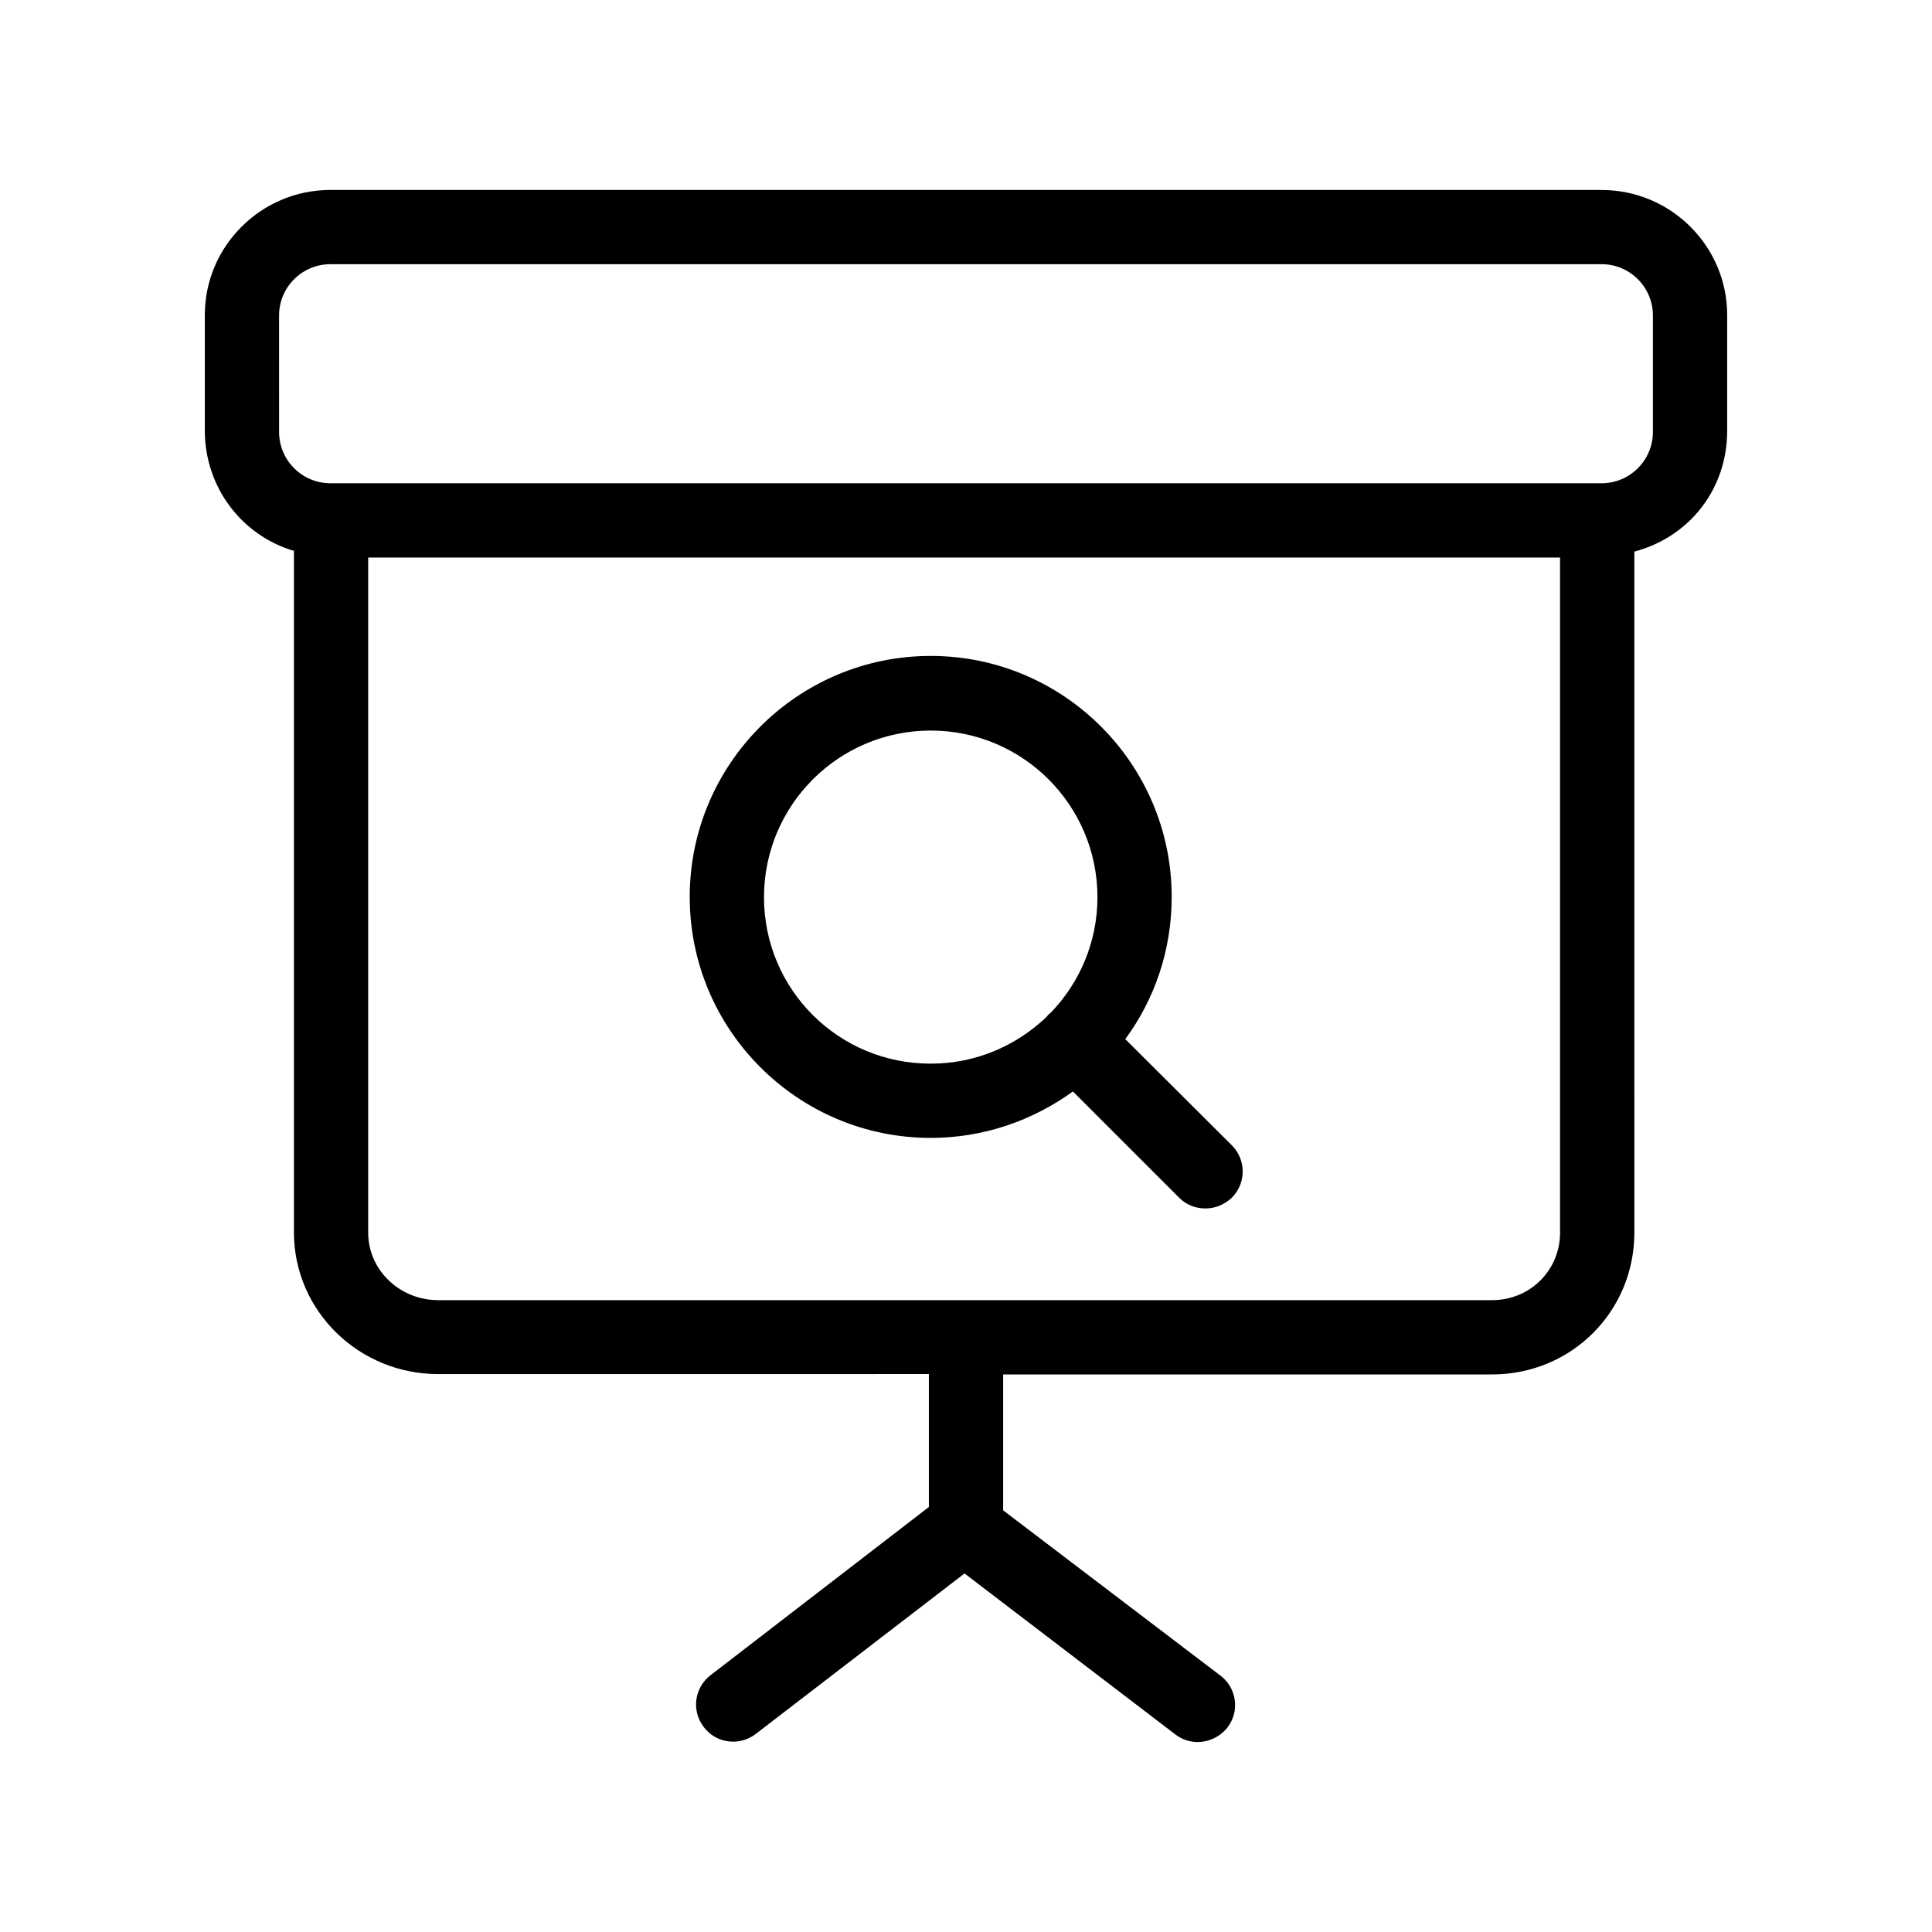 <?xml version="1.0" encoding="UTF-8"?>
<!-- The Best Svg Icon site in the world: iconSvg.co, Visit us! https://iconsvg.co -->
<svg fill="#000000" width="800px" height="800px" version="1.1" viewBox="144 144 512 512" xmlns="http://www.w3.org/2000/svg">
 <g>
  <path d="m568.46 194.34h-336.92c-18.305 0-33.262 14.855-33.262 33.16v30.602c0 15.055 9.84 27.848 23.617 31.883v180.57c0 20.961 17.32 37.59 38.18 37.59l130.09-0.004v35.227l-57.859 44.574c-4.328 3.344-5.117 9.445-1.77 13.777 1.969 2.559 4.82 3.836 7.773 3.836 2.066 0 4.231-0.688 6.004-2.066l55.301-42.508 55.793 42.605c1.77 1.379 3.836 2.066 6.004 2.066 2.953 0 5.902-1.379 7.871-3.836 3.344-4.328 2.461-10.527-1.871-13.777l-57.566-43.785v-36.016h129.59c20.961 0 37.688-16.629 37.688-37.59l-0.004-180.46c14.762-3.938 24.602-16.727 24.602-31.98v-30.699c0-18.305-14.957-33.16-33.258-33.16zm-29.027 294.21h-279.36c-10.035 0-18.5-7.871-18.5-17.91v-178.89h315.86v178.89c0 10.039-7.969 17.91-18.004 17.91zm42.605-230.06c0 7.477-6.102 13.578-13.578 13.578h-336.92c-7.477 0-13.578-6.102-13.578-13.578l-0.004-30.898c0-7.481 6.102-13.578 13.582-13.578h336.92c7.477 0 13.578 6.102 13.578 13.578z"/>
  <path d="m442.21 419.38c7.773-10.527 12.301-23.617 12.301-37.688 0-35.227-28.633-63.863-63.863-63.863-35.227 0-63.863 28.633-63.863 63.863 0 35.227 28.633 63.863 63.863 63.863 14.07 0 27.059-4.625 37.688-12.301l28.141 28.141c1.969 1.969 4.43 2.856 6.988 2.856s5.019-0.984 6.988-2.856c3.836-3.836 3.836-10.035 0-13.875zm-95.742-37.59c0-24.402 19.777-44.184 44.184-44.184 24.402 0 44.184 19.777 44.184 44.184 0 11.809-4.723 22.633-12.301 30.504-0.195 0.195-0.492 0.395-0.688 0.59-0.195 0.195-0.395 0.492-0.59 0.688-7.969 7.578-18.695 12.301-30.504 12.301-24.508 0.102-44.285-19.676-44.285-44.082z"/>
 </g>
</svg>